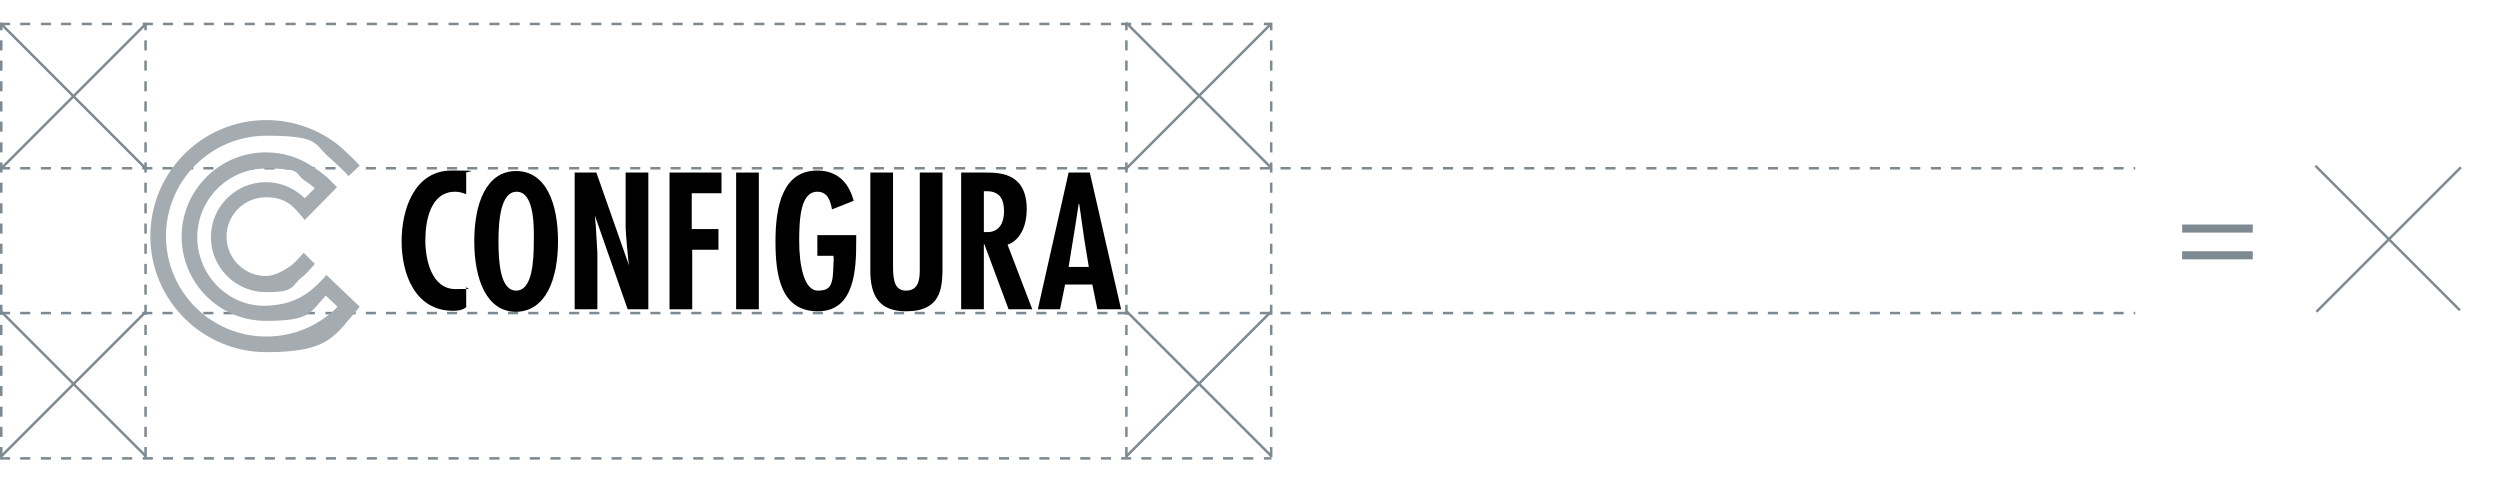 <?xml version="1.0" encoding="UTF-8"?>
<svg id="Layer_1" xmlns="http://www.w3.org/2000/svg" version="1.1" xmlns:xlink="http://www.w3.org/1999/xlink" viewBox="0 0 495.5 95.8">
  <!-- Generator: Adobe Illustrator 29.4.0, SVG Export Plug-In . SVG Version: 2.1.0 Build 152)  -->
  <defs>
    <style>
      .st0 {
        clip-path: url(#clippath-21);
      }

      .st1 {
        clip-path: url(#clippath-6);
      }

      .st2 {
        clip-path: url(#clippath-7);
      }

      .st3 {
        clip-path: url(#clippath-17);
      }

      .st4 {
        clip-path: url(#clippath-15);
      }

      .st5 {
        clip-path: url(#clippath-18);
      }

      .st6 {
        clip-path: url(#clippath-4);
      }

      .st7 {
        clip-path: url(#clippath-22);
      }

      .st8 {
        clip-path: url(#clippath-9);
      }

      .st9 {
        clip-path: url(#clippath-10);
      }

      .st10 {
        clip-path: url(#clippath-11);
      }

      .st11 {
        fill: #d2dad3;
      }

      .st12 {
        fill: none;
      }

      .st13 {
        clip-path: url(#clippath-1);
      }

      .st14 {
        clip-path: url(#clippath-5);
      }

      .st15 {
        clip-path: url(#clippath-20);
      }

      .st16 {
        clip-path: url(#clippath-8);
      }

      .st17 {
        clip-path: url(#clippath-3);
      }

      .st18 {
        clip-path: url(#clippath-12);
      }

      .st19 {
        clip-path: url(#clippath-14);
      }

      .st20 {
        fill: #a4acb1;
      }

      .st21 {
        fill: #7e8a91;
      }

      .st22 {
        clip-path: url(#clippath-19);
      }

      .st23 {
        clip-path: url(#clippath-16);
      }

      .st24 {
        clip-path: url(#clippath-2);
      }

      .st25 {
        clip-path: url(#clippath-13);
      }

      .st26 {
        clip-path: url(#clippath);
      }
    </style>
    <clipPath id="clippath">
      <rect class="st12" x="30" y="148.1" width="287.9" height="45"/>
    </clipPath>
    <clipPath id="clippath-1">
      <rect class="st12" x="25" y="148.1" width="298" height="45"/>
    </clipPath>
    <clipPath id="clippath-2">
      <rect class="st12" x="25" y="148.1" width="298" height="45"/>
    </clipPath>
    <clipPath id="clippath-3">
      <rect class="st12" x="25" y="148.1" width="298" height="45"/>
    </clipPath>
    <clipPath id="clippath-4">
      <rect class="st12" x="25" y="148.1" width="298" height="45"/>
    </clipPath>
    <clipPath id="clippath-5">
      <rect class="st12" x="25" y="148.1" width="298" height="45"/>
    </clipPath>
    <clipPath id="clippath-6">
      <rect class="st12" x="25" y="148.1" width="298" height="45"/>
    </clipPath>
    <clipPath id="clippath-7">
      <rect class="st12" x="25" y="148.1" width="298" height="45"/>
    </clipPath>
    <clipPath id="clippath-8">
      <rect class="st12" x="25" y="148.1" width="298" height="45"/>
    </clipPath>
    <clipPath id="clippath-9">
      <rect class="st12" x="25" y="148.1" width="298" height="45"/>
    </clipPath>
    <clipPath id="clippath-10">
      <rect class="st12" x="25" y="148.1" width="298" height="45"/>
    </clipPath>
    <clipPath id="clippath-11">
      <rect class="st12" x="25" y="148.1" width="298" height="45"/>
    </clipPath>
    <clipPath id="clippath-12">
      <rect class="st12" x="25" y="148.1" width="298" height="45"/>
    </clipPath>
    <clipPath id="clippath-13">
      <rect class="st12" x="23.8" y="18.1" width="211.2" height="55"/>
    </clipPath>
    <clipPath id="clippath-14">
      <rect class="st12" x="23.8" y="18.1" width="211.2" height="55"/>
    </clipPath>
    <clipPath id="clippath-15">
      <rect class="st12" x="23.8" y="18.1" width="211.2" height="55"/>
    </clipPath>
    <clipPath id="clippath-16">
      <rect class="st12" x="23.8" y="18.1" width="211.2" height="55"/>
    </clipPath>
    <clipPath id="clippath-17">
      <rect class="st12" x="23.8" y="18.1" width="211.2" height="55"/>
    </clipPath>
    <clipPath id="clippath-18">
      <rect class="st12" x="23.8" y="18.1" width="211.2" height="55"/>
    </clipPath>
    <clipPath id="clippath-19">
      <rect class="st12" x="23.8" y="18.1" width="211.2" height="55"/>
    </clipPath>
    <clipPath id="clippath-20">
      <rect class="st12" x="23.8" y="18.1" width="211.2" height="55"/>
    </clipPath>
    <clipPath id="clippath-21">
      <rect class="st12" x="23.8" y="18.1" width="211.2" height="55"/>
    </clipPath>
    <clipPath id="clippath-22">
      <rect class="st12" x="23.8" y="18.1" width="211.2" height="55"/>
    </clipPath>
  </defs>
  <path class="st21" d="M421.5,157.4h-.2v-.5h.2v.5ZM419.2,157.4h-2v-.5h2v.5ZM415.2,157.4h-2v-.5h2v.5ZM411.2,157.4h-2v-.5h2v.5ZM407.2,157.4h-2v-.5h2v.5ZM403.2,157.4h-2v-.5h2v.5ZM399.2,157.4h-2v-.5h2v.5ZM395.2,157.4h-2v-.5h2v.5ZM391.2,157.4h-2v-.5h2v.5ZM387.1,157.4h-2v-.5h2v.5ZM383.1,157.4h-2v-.5h2v.5ZM379.1,157.4h-2v-.5h2v.5ZM375.1,157.4h-2v-.5h2v.5ZM371.1,157.4h-2v-.5h2v.5ZM367.1,157.4h-2v-.5h2v.5ZM363.1,157.4h-2v-.5h2v.5ZM359.1,157.4h-2v-.5h2v.5ZM355.1,157.4h-2v-.5h2v.5ZM351,157.4h-2v-.5h2v.5ZM347,157.4h-2v-.5h2v.5ZM343,157.4h-2v-.5h2v.5ZM339,157.4h-2v-.5h2v.5ZM335,157.4h-2v-.5h2v.5ZM331,157.4h-2v-.5h2v.5ZM327,157.4h-2v-.5h2v.5ZM323,157.4h-2v-.5h2v.5ZM318.9,157.4h-2v-.5h2v.5ZM314.9,157.4h-2v-.5h2v.5ZM310.9,157.4h-2v-.5h2v.5ZM306.9,157.4h-2v-.5h2v.5ZM302.9,157.4h-2v-.5h2v.5ZM298.9,157.4h-2v-.5h2v.5ZM294.9,157.4h-2v-.5h2v.5ZM290.9,157.4h-2v-.5h2v.5ZM286.8,157.4h-2v-.5h2v.5ZM282.8,157.4h-2v-.5h2v.5ZM278.8,157.4h-2v-.5h2v.5ZM274.8,157.4h-2v-.5h2v.5ZM270.8,157.4h-2v-.5h2v.5ZM266.8,157.4h-2v-.5h2v.5ZM262.8,157.4h-2v-.5h2v.5ZM258.8,157.4h-2v-.5h2v.5ZM254.8,157.4h-2v-.5h2v.5ZM250.7,157.4h-2v-.5h2v.5ZM246.7,157.4h-2v-.5h2v.5ZM242.7,157.4h-2v-.5h2v.5ZM238.7,157.4h-2v-.5h2v.5ZM234.7,157.4h-2v-.5h2v.5ZM230.7,157.4h-2v-.5h2v.5ZM226.7,157.4h-2v-.5h2v.5ZM222.7,157.4h-2v-.5h2v.5ZM218.6,157.4h-2v-.5h2v.5ZM214.6,157.4h-2v-.5h2v.5ZM210.6,157.4h-2v-.5h2v.5ZM206.6,157.4h-2v-.5h2v.5ZM202.6,157.4h-2v-.5h2v.5ZM198.6,157.4h-2v-.5h2v.5ZM194.6,157.4h-2v-.5h2v.5ZM190.6,157.4h-2v-.5h2v.5ZM186.5,157.4h-2v-.5h2v.5ZM182.5,157.4h-2v-.5h2v.5ZM178.5,157.4h-2v-.5h2v.5ZM174.5,157.4h-2v-.5h2v.5ZM170.5,157.4h-2v-.5h2v.5ZM166.5,157.4h-2v-.5h2v.5ZM162.5,157.4h-2v-.5h2v.5ZM158.5,157.4h-2v-.5h2v.5ZM154.5,157.4h-2v-.5h2v.5ZM150.4,157.4h-2v-.5h2v.5ZM146.4,157.4h-2v-.5h2v.5ZM142.4,157.4h-2v-.5h2v.5ZM138.4,157.4h-2v-.5h2v.5ZM134.4,157.4h-2v-.5h2v.5ZM130.4,157.4h-2v-.5h2v.5ZM126.4,157.4h-2v-.5h2v.5ZM122.4,157.4h-2v-.5h2v.5ZM118.3,157.4h-2v-.5h2v.5ZM114.3,157.4h-2v-.5h2v.5ZM110.3,157.4h-2v-.5h2v.5ZM106.3,157.4h-2v-.5h2v.5ZM102.3,157.4h-2v-.5h2v.5ZM98.3,157.4h-2v-.5h2v.5ZM94.3,157.4h-2v-.5h2v.5ZM90.3,157.4h-2v-.5h2v.5ZM86.2,157.4h-2v-.5h2v.5ZM82.2,157.4h-2v-.5h2v.5ZM78.2,157.4h-2v-.5h2v.5ZM74.2,157.4h-2v-.5h2v.5ZM70.2,157.4h-2v-.5h2v.5ZM66.2,157.4h-2v-.5h2v.5ZM62.2,157.4h-2v-.5h2v.5ZM58.2,157.4h-2v-.5h2v.5ZM54.2,157.4h-2v-.5h2v.5ZM50.1,157.4h-2v-.5h2v.5ZM46.1,157.4h-2v-.5h2v.5ZM42.1,157.4h-2v-.5h2v.5ZM38.1,157.4h-2v-.5h2v.5ZM34.1,157.4h-2v-.5h2v.5ZM30.1,157.4h-2v-.5h2v.5ZM26.1,157.4h-2v-.5h2v.5ZM22.1,157.4h-2v-.5h2v.5ZM18,157.4h-2v-.5h2v.5ZM14,157.4h-2v-.5h2v.5ZM10,157.4h-2v-.5h2v.5ZM6,157.4h-2v-.5h2v.5ZM2,157.4H0v-.5h2v.5Z"/>
  <path class="st21" d="M347.4,128.8h-1.2v-.5h1.2v.5ZM344.2,128.8h-2v-.5h2v.5ZM340.2,128.8h-2v-.5h2v.5ZM336.2,128.8h-2v-.5h2v.5ZM332.1,128.8h-2v-.5h2v.5ZM328.1,128.8h-2v-.5h2v.5ZM324.1,128.8h-2v-.5h2v.5ZM320.1,128.8h-2v-.5h2v.5ZM316,128.8h-2v-.5h2v.5ZM312,128.8h-2v-.5h2v.5ZM308,128.8h-2v-.5h2v.5ZM304,128.8h-2v-.5h2v.5ZM299.9,128.8h-2v-.5h2v.5ZM295.9,128.8h-2v-.5h2v.5ZM291.9,128.8h-2v-.5h2v.5ZM287.8,128.8h-2v-.5h2v.5ZM283.8,128.8h-2v-.5h2v.5ZM279.8,128.8h-2v-.5h2v.5ZM275.8,128.8h-2v-.5h2v.5ZM271.7,128.8h-2v-.5h2v.5ZM267.7,128.8h-2v-.5h2v.5ZM263.7,128.8h-2v-.5h2v.5ZM259.7,128.8h-2v-.5h2v.5ZM255.6,128.8h-2v-.5h2v.5ZM251.6,128.8h-2v-.5h2v.5ZM247.6,128.8h-2v-.5h2v.5ZM243.6,128.8h-2v-.5h2v.5ZM239.5,128.8h-2v-.5h2v.5ZM235.5,128.8h-2v-.5h2v.5ZM231.5,128.8h-2v-.5h2v.5ZM227.5,128.8h-2v-.5h2v.5ZM223.4,128.8h-2v-.5h2v.5ZM219.4,128.8h-2v-.5h2v.5ZM215.4,128.8h-2v-.5h2v.5ZM211.4,128.8h-2v-.5h2v.5ZM207.3,128.8h-2v-.5h2v.5ZM203.3,128.8h-2v-.5h2v.5ZM199.3,128.8h-2v-.5h2v.5ZM195.3,128.8h-2v-.5h2v.5ZM191.2,128.8h-2v-.5h2v.5ZM187.2,128.8h-2v-.5h2v.5ZM183.2,128.8h-2v-.5h2v.5ZM179.1,128.8h-2v-.5h2v.5ZM175.1,128.8h-2v-.5h2v.5ZM171.1,128.8h-2v-.5h2v.5ZM167.1,128.8h-2v-.5h2v.5ZM163,128.8h-2v-.5h2v.5ZM159,128.8h-2v-.5h2v.5ZM155,128.8h-2v-.5h2v.5ZM151,128.8h-2v-.5h2v.5ZM146.9,128.8h-2v-.5h2v.5ZM142.9,128.8h-2v-.5h2v.5ZM138.9,128.8h-2v-.5h2v.5ZM134.9,128.8h-2v-.5h2v.5ZM130.8,128.8h-2v-.5h2v.5ZM126.8,128.8h-2v-.5h2v.5ZM122.8,128.8h-2v-.5h2v.5ZM118.8,128.8h-2v-.5h2v.5ZM114.7,128.8h-2v-.5h2v.5ZM110.7,128.8h-2v-.5h2v.5ZM106.7,128.8h-2v-.5h2v.5ZM102.7,128.8h-2v-.5h2v.5ZM98.6,128.8h-2v-.5h2v.5ZM94.6,128.8h-2v-.5h2v.5ZM90.6,128.8h-2v-.5h2v.5ZM86.5,128.8h-2v-.5h2v.5ZM82.5,128.8h-2v-.5h2v.5ZM78.5,128.8h-2v-.5h2v.5ZM74.5,128.8h-2v-.5h2v.5ZM70.4,128.8h-2v-.5h2v.5ZM66.4,128.8h-2v-.5h2v.5ZM62.4,128.8h-2v-.5h2v.5ZM58.4,128.8h-2v-.5h2v.5ZM54.3,128.8h-2v-.5h2v.5ZM50.3,128.8h-2v-.5h2v.5ZM46.3,128.8h-2v-.5h2v.5ZM42.3,128.8h-2v-.5h2v.5ZM38.2,128.8h-2v-.5h2v.5ZM34.2,128.8h-2v-.5h2v.5ZM30.2,128.8h-2v-.5h2v.5ZM26.2,128.8h-2v-.5h2v.5ZM22.1,128.8h-2v-.5h2v.5ZM18.1,128.8h-2v-.5h2v.5ZM14.1,128.8h-2v-.5h2v.5ZM10.1,128.8h-2v-.5h2v.5ZM6,128.8h-2v-.5h2v.5ZM2,128.8H0v-.5h2v.5Z"/>
  <path class="st21" d="M347.4,214.9h-1.2v-.5h1.2v.5ZM344.2,214.9h-2v-.5h2v.5ZM340.2,214.9h-2v-.5h2v.5ZM336.2,214.9h-2v-.5h2v.5ZM332.1,214.9h-2v-.5h2v.5ZM328.1,214.9h-2v-.5h2v.5ZM324.1,214.9h-2v-.5h2v.5ZM320.1,214.9h-2v-.5h2v.5ZM316,214.9h-2v-.5h2v.5ZM312,214.9h-2v-.5h2v.5ZM308,214.9h-2v-.5h2v.5ZM304,214.9h-2v-.5h2v.5ZM299.9,214.9h-2v-.5h2v.5ZM295.9,214.9h-2v-.5h2v.5ZM291.9,214.9h-2v-.5h2v.5ZM287.8,214.9h-2v-.5h2v.5ZM283.8,214.9h-2v-.5h2v.5ZM279.8,214.9h-2v-.5h2v.5ZM275.8,214.9h-2v-.5h2v.5ZM271.7,214.9h-2v-.5h2v.5ZM267.7,214.9h-2v-.5h2v.5ZM263.7,214.9h-2v-.5h2v.5ZM259.7,214.9h-2v-.5h2v.5ZM255.6,214.9h-2v-.5h2v.5ZM251.6,214.9h-2v-.5h2v.5ZM247.6,214.9h-2v-.5h2v.5ZM243.6,214.9h-2v-.5h2v.5ZM239.5,214.9h-2v-.5h2v.5ZM235.5,214.9h-2v-.5h2v.5ZM231.5,214.9h-2v-.5h2v.5ZM227.5,214.9h-2v-.5h2v.5ZM223.4,214.9h-2v-.5h2v.5ZM219.4,214.9h-2v-.5h2v.5ZM215.4,214.9h-2v-.5h2v.5ZM211.4,214.9h-2v-.5h2v.5ZM207.3,214.9h-2v-.5h2v.5ZM203.3,214.9h-2v-.5h2v.5ZM199.3,214.9h-2v-.5h2v.5ZM195.3,214.9h-2v-.5h2v.5ZM191.2,214.9h-2v-.5h2v.5ZM187.2,214.9h-2v-.5h2v.5ZM183.2,214.9h-2v-.5h2v.5ZM179.1,214.9h-2v-.5h2v.5ZM175.1,214.9h-2v-.5h2v.5ZM171.1,214.9h-2v-.5h2v.5ZM167.1,214.9h-2v-.5h2v.5ZM163,214.9h-2v-.5h2v.5ZM159,214.9h-2v-.5h2v.5ZM155,214.9h-2v-.5h2v.5ZM151,214.9h-2v-.5h2v.5ZM146.9,214.9h-2v-.5h2v.5ZM142.9,214.9h-2v-.5h2v.5ZM138.9,214.9h-2v-.5h2v.5ZM134.9,214.9h-2v-.5h2v.5ZM130.8,214.9h-2v-.5h2v.5ZM126.8,214.9h-2v-.5h2v.5ZM122.8,214.9h-2v-.5h2v.5ZM118.8,214.9h-2v-.5h2v.5ZM114.7,214.9h-2v-.5h2v.5ZM110.7,214.9h-2v-.5h2v.5ZM106.7,214.9h-2v-.5h2v.5ZM102.7,214.9h-2v-.5h2v.5ZM98.6,214.9h-2v-.5h2v.5ZM94.6,214.9h-2v-.5h2v.5ZM90.6,214.9h-2v-.5h2v.5ZM86.5,214.9h-2v-.5h2v.5ZM82.5,214.9h-2v-.5h2v.5ZM78.5,214.9h-2v-.5h2v.5ZM74.5,214.9h-2v-.5h2v.5ZM70.4,214.9h-2v-.5h2v.5ZM66.4,214.9h-2v-.5h2v.5ZM62.4,214.9h-2v-.5h2v.5ZM58.4,214.9h-2v-.5h2v.5ZM54.3,214.9h-2v-.5h2v.5ZM50.3,214.9h-2v-.5h2v.5ZM46.3,214.9h-2v-.5h2v.5ZM42.3,214.9h-2v-.5h2v.5ZM38.2,214.9h-2v-.5h2v.5ZM34.2,214.9h-2v-.5h2v.5ZM30.2,214.9h-2v-.5h2v.5ZM26.2,214.9h-2v-.5h2v.5ZM22.1,214.9h-2v-.5h2v.5ZM18.1,214.9h-2v-.5h2v.5ZM14.1,214.9h-2v-.5h2v.5ZM10.1,214.9h-2v-.5h2v.5ZM6,214.9h-2v-.5h2v.5ZM2,214.9H0v-.5h2v.5Z"/>
  <path class="st21" d="M421.5,186.2h-.2v-.5h.2v.5ZM419.2,186.2h-2v-.5h2v.5ZM415.2,186.2h-2v-.5h2v.5ZM411.2,186.2h-2v-.5h2v.5ZM407.2,186.2h-2v-.5h2v.5ZM403.2,186.2h-2v-.5h2v.5ZM399.2,186.2h-2v-.5h2v.5ZM395.2,186.2h-2v-.5h2v.5ZM391.2,186.2h-2v-.5h2v.5ZM387.1,186.2h-2v-.5h2v.5ZM383.1,186.2h-2v-.5h2v.5ZM379.1,186.2h-2v-.5h2v.5ZM375.1,186.2h-2v-.5h2v.5ZM371.1,186.2h-2v-.5h2v.5ZM367.1,186.2h-2v-.5h2v.5ZM363.1,186.2h-2v-.5h2v.5ZM359.1,186.2h-2v-.5h2v.5ZM355.1,186.2h-2v-.5h2v.5ZM351,186.2h-2v-.5h2v.5ZM347,186.2h-2v-.5h2v.5ZM343,186.2h-2v-.5h2v.5ZM339,186.2h-2v-.5h2v.5ZM335,186.2h-2v-.5h2v.5ZM331,186.2h-2v-.5h2v.5ZM327,186.2h-2v-.5h2v.5ZM323,186.2h-2v-.5h2v.5ZM318.9,186.2h-2v-.5h2v.5ZM314.9,186.2h-2v-.5h2v.5ZM310.9,186.2h-2v-.5h2v.5ZM306.9,186.2h-2v-.5h2v.5ZM302.9,186.2h-2v-.5h2v.5ZM298.9,186.2h-2v-.5h2v.5ZM294.9,186.2h-2v-.5h2v.5ZM290.9,186.2h-2v-.5h2v.5ZM286.8,186.2h-2v-.5h2v.5ZM282.8,186.2h-2v-.5h2v.5ZM278.8,186.2h-2v-.5h2v.5ZM274.8,186.2h-2v-.5h2v.5ZM270.8,186.2h-2v-.5h2v.5ZM266.8,186.2h-2v-.5h2v.5ZM262.8,186.2h-2v-.5h2v.5ZM258.8,186.2h-2v-.5h2v.5ZM254.8,186.2h-2v-.5h2v.5ZM250.7,186.2h-2v-.5h2v.5ZM246.7,186.2h-2v-.5h2v.5ZM242.7,186.2h-2v-.5h2v.5ZM238.7,186.2h-2v-.5h2v.5ZM234.7,186.2h-2v-.5h2v.5ZM230.7,186.2h-2v-.5h2v.5ZM226.7,186.2h-2v-.5h2v.5ZM222.7,186.2h-2v-.5h2v.5ZM218.6,186.2h-2v-.5h2v.5ZM214.6,186.2h-2v-.5h2v.5ZM210.6,186.2h-2v-.5h2v.5ZM206.6,186.2h-2v-.5h2v.5ZM202.6,186.2h-2v-.5h2v.5ZM198.6,186.2h-2v-.5h2v.5ZM194.6,186.2h-2v-.5h2v.5ZM190.6,186.2h-2v-.5h2v.5ZM186.5,186.2h-2v-.5h2v.5ZM182.5,186.2h-2v-.5h2v.5ZM178.5,186.2h-2v-.5h2v.5ZM174.5,186.2h-2v-.5h2v.5ZM170.5,186.2h-2v-.5h2v.5ZM166.5,186.2h-2v-.5h2v.5ZM162.5,186.2h-2v-.5h2v.5ZM158.5,186.2h-2v-.5h2v.5ZM154.5,186.2h-2v-.5h2v.5ZM150.4,186.2h-2v-.5h2v.5ZM146.4,186.2h-2v-.5h2v.5ZM142.4,186.2h-2v-.5h2v.5ZM138.4,186.2h-2v-.5h2v.5ZM134.4,186.2h-2v-.5h2v.5ZM130.4,186.2h-2v-.5h2v.5ZM126.4,186.2h-2v-.5h2v.5ZM122.4,186.2h-2v-.5h2v.5ZM118.3,186.2h-2v-.5h2v.5ZM114.3,186.2h-2v-.5h2v.5ZM110.3,186.2h-2v-.5h2v.5ZM106.3,186.2h-2v-.5h2v.5ZM102.3,186.2h-2v-.5h2v.5ZM98.3,186.2h-2v-.5h2v.5ZM94.3,186.2h-2v-.5h2v.5ZM90.3,186.2h-2v-.5h2v.5ZM86.2,186.2h-2v-.5h2v.5ZM82.2,186.2h-2v-.5h2v.5ZM78.2,186.2h-2v-.5h2v.5ZM74.2,186.2h-2v-.5h2v.5ZM70.2,186.2h-2v-.5h2v.5ZM66.2,186.2h-2v-.5h2v.5ZM62.2,186.2h-2v-.5h2v.5ZM58.2,186.2h-2v-.5h2v.5ZM54.2,186.2h-2v-.5h2v.5ZM50.1,186.2h-2v-.5h2v.5ZM46.1,186.2h-2v-.5h2v.5ZM42.1,186.2h-2v-.5h2v.5ZM38.1,186.2h-2v-.5h2v.5ZM34.1,186.2h-2v-.5h2v.5ZM30.1,186.2h-2v-.5h2v.5ZM26.1,186.2h-2v-.5h2v.5ZM22.1,186.2h-2v-.5h2v.5ZM18,186.2h-2v-.5h2v.5ZM14,186.2h-2v-.5h2v.5ZM10,186.2h-2v-.5h2v.5ZM6,186.2h-2v-.5h2v.5ZM2,186.2H0v-.5h2v.5Z"/>
  <path class="st21" d="M347.8,214.5h-.5v-2h.5v2ZM347.8,210.4h-.5v-2h.5v2ZM347.8,206.4h-.5v-2h.5v2ZM347.8,202.4h-.5v-2h.5v2ZM347.8,198.3h-.5v-2h.5v2ZM347.8,194.3h-.5v-2h.5v2ZM347.8,190.3h-.5v-2h.5v2ZM347.8,186.2h-.5v-2h.5v2ZM347.8,182.2h-.5v-2h.5v2ZM347.8,178.2h-.5v-2h.5v2ZM347.8,174.1h-.5v-2h.5v2ZM347.8,170.1h-.5v-2h.5v2ZM347.8,166.1h-.5v-2h.5v2ZM347.8,162h-.5v-2h.5v2ZM347.8,158h-.5v-2h.5v2ZM347.8,154h-.5v-2h.5v2ZM347.8,149.9h-.5v-2h.5v2ZM347.8,145.9h-.5v-2h.5v2ZM347.8,141.9h-.5v-2h.5v2ZM347.8,137.9h-.5v-2h.5v2ZM347.8,133.8h-.5v-2h.5v2ZM347.8,129.8h-.5v-1.4h.5v1.4Z"/>
  <path class="st11" d="M319.2,214.5h-.5v-2h.5v2ZM319.2,210.4h-.5v-2h.5v2ZM319.2,206.4h-.5v-2h.5v2ZM319.2,202.4h-.5v-2h.5v2ZM319.2,198.3h-.5v-2h.5v2ZM319.2,194.3h-.5v-2h.5v2ZM319.2,190.3h-.5v-2h.5v2ZM319.2,186.2h-.5v-2h.5v2ZM319.2,182.2h-.5v-2h.5v2ZM319.2,178.2h-.5v-2h.5v2ZM319.2,174.1h-.5v-2h.5v2ZM319.2,170.1h-.5v-2h.5v2ZM319.2,166.1h-.5v-2h.5v2ZM319.2,162h-.5v-2h.5v2ZM319.2,158h-.5v-2h.5v2ZM319.2,154h-.5v-2h.5v2ZM319.2,149.9h-.5v-2h.5v2ZM319.2,145.9h-.5v-2h.5v2ZM319.2,141.9h-.5v-2h.5v2ZM319.2,137.9h-.5v-2h.5v2ZM319.2,133.8h-.5v-2h.5v2ZM319.2,129.8h-.5v-1.4h.5v1.4Z"/>
  <g class="st26">
    <path class="st20" d="M64.2,178.1c-3.6,4.2-6.8,5.8-11.7,5.9-7.4.2-13.4-6-13.4-13.4s6-13.4,13.4-13.4,5.3.8,7.5,2.3c.6.4,1.3.9,2,1.4l-2,2c-2-2-4.7-3.1-7.5-3.1-5.9,0-10.7,4.8-10.7,10.7s4.8,10.7,10.7,10.7,4.7-1.1,7.1-2.9c.8-.6,2-2,2.5-2.5l-2.2-2.1c-.2.3-1.6,1.8-2.2,2.3-1.8,1.4-3.7,2.2-5.2,2.2-4.2,0-7.7-3.4-7.7-7.7s3.4-7.7,7.7-7.7,5.6,2.1,7.5,4.5l6.3-6.4-1.1-1.1c-1-1.1-2.4-2-3.5-2.8-2.7-1.9-5.9-2.9-9.3-2.9-9,0-16.4,7.3-16.4,16.4s7.3,16.4,16.4,16.4,8.6-1.8,11.6-4.9l2.2,2.2c-3.7,3.7-8.6,5.8-13.9,5.8-10.8,0-19.5-8.7-19.5-19.5s8.8-19.5,19.5-19.5,9,1.6,12.5,4.6c.8.7,2.7,2.5,3.4,3.3l2.2-2.1c-.8-.9-2.7-2.8-3.7-3.6-4-3.4-9.2-5.3-14.5-5.3-12.4,0-22.5,10.1-22.5,22.5s10.1,22.5,22.5,22.5,13.2-3.2,18.1-8.8l-6.1-6"/>
  </g>
  <g>
    <g class="st13">
      <path d="M88.8,185.1c-7.4,0-10-7.2-10-13.5s2.5-13.8,9.7-13.8,1.9.2,2.9.6v4.1c-.7-.3-1.4-.5-2.1-.5-4.8,0-5.8,5.7-5.8,9.4s1.2,9.5,5.9,9.5,1.4-.2,2.1-.5v4.1c-.9.4-1.8.6-2.7.6"/>
    </g>
    <g class="st24">
      <path d="M109.2,171.5c0-7.4-2.4-13.7-8.1-13.7s-8.1,6.3-8.1,13.7,2.4,13.7,8.1,13.7,8.1-6.3,8.1-13.7M104.6,171.5c0,3.9-.3,9.6-3.5,9.6s-3.5-5.7-3.5-9.6.4-9.6,3.5-9.6,3.5,5.6,3.5,9.6h0Z"/>
    </g>
    <g class="st17">
      <path d="M122.7,184.8l-6.3-18.3h0c0,.1.2,2.3.2,2.3l.3,5v11h-4.4v-26.6h4.2l6.4,18.1h0c-.2-.7-.7-6.7-.7-7.4v-10.7h4.4v26.6h-4.1"/>
    </g>
    <g class="st6">
      <polygon points="135.3 162.2 135.3 169.2 140.4 169.2 140.4 173.2 135.3 173.2 135.3 184.8 130.9 184.8 130.9 158.2 141 158.2 141 162.2 135.3 162.2"/>
    </g>
    <g class="st14">
      <rect x="143.9" y="158.2" width="4.4" height="26.6"/>
    </g>
    <g class="st1">
      <path d="M166.7,163.7l-4.2,1.7c-.3-1.6-.8-3.4-2.9-3.5-3.2-.1-3.5,5.1-3.5,9.6s.9,9.6,3.6,9.6,3-1.3,3-5.5c.1-.2,0-1.1,0-1.2h-3.1v-4h7.6v1.2c0,5.4-.3,13.6-7.4,13.6s-8.3-6.9-8.3-13.6,1.3-13.8,8.1-13.8,6.1,2.2,7.1,5.9"/>
    </g>
    <g class="st2">
      <path d="M176.9,185.2c-5.3,0-7-3-7-7.9v-19h4.4v18.2c0,2.7.4,4.6,2.5,4.6s2.6-1.8,2.6-3.8v-19.1h4.4v19.1c.1,3.2,0,7.9-6.9,7.9"/>
    </g>
    <g class="st16">
      <path d="M201.4,184.8l-4.8-12.5c2.8-1,3.7-4.2,3.7-6.9,0-6.9-5-7.2-8-7.2h-4.8v26.6h4.4v-12.7h.1l4.7,12.7h4.7M192.7,161.9c2.7,0,3.3,1.7,3.3,4s-.8,3.9-3,4h-.9v-7.9h.6q0-.1,0-.1Z"/>
    </g>
    <g class="st8">
      <path d="M218.7,184.8l-6.1-26.6h-4.2l-6,26.6h4.3l1-4.8h5.3l1,4.8h4.7ZM212.5,176.5h-3.9l1.2-7.9.7-4.4h.1l1,6.8.9,5.5Z"/>
    </g>
    <g class="st9">
      <path d="M233.6,177l3.4,1.3c-1,2.5-1.9,4.4-2.7,5.8l-3.2-1.6c1.2-1.9,2-3.8,2.5-5.5M257.8,170.8c-1.5.6-3.1,1.3-4.9,2.1,1.8.4,3.8.6,6,.7-.6,1.3-1.2,2.5-1.7,3.5-6.2-.8-10.7-2.6-13.7-5.5-.2,1.2-.3,2.3-.3,3.2-4.4,1-7.1,1.7-8.2,2.1l-1.4-2.4c.5-.6.8-1.5.8-2.8v-13.6h21.2v10.6l2.2,2.1ZM250.1,177.8c1.3.7,2.5,1.3,3.6,1.7-.3,1.1-.7,2.1-1.1,3-.6,1.5-2.1,2.3-4.4,2.3h-6c-2.8,0-4.2-1.2-4.2-3.6v-4.6h3.8v3.5c0,.9.5,1.4,1.5,1.4h4.3c1.1,0,1.8-.4,2-1.2.2-.7.4-1.5.5-2.5M251.8,160.9h-13.5v1.6h13.5v-1.6ZM251.8,165.1h-13.5v1.6h13.5v-1.6ZM241.7,169.4h-3.4v3.3c1.1-.2,2.8-.6,5.1-1.2-.6-.6-1.2-1.3-1.7-2.1M245.5,174.5c1.5,1.7,2.6,3,3.3,4l-2.9,2c-.8-1.2-1.8-2.7-3.1-4.3l2.7-1.7ZM249.1,171.6c1.5-.7,3-1.5,4.4-2.2h-7.8c1,.9,2.1,1.6,3.4,2.2M256.7,177.1c.9,1.3,2,3,3.2,5.1l-3.3,1.8c-.9-1.8-1.9-3.6-3-5.4l3.1-1.5Z"/>
    </g>
    <g class="st10">
      <path d="M260.6,159.3h7.2v-2.3h3.8v2.3h5.9v-2.3h3.8v2.3h7.2v3.6h-7.2v1.5h-3.8v-1.5h-5.9v1.6h-3.8v-1.6h-7.2v-3.6ZM261.6,166.6h7.2v-1.3h3.9v20h-3.9v-4.1h-7.9v-3.3h7.9v-2.4h-7.1v-3.3h7.1v-2.3h-7.2v-3.3ZM276.3,165.2h3.9v1.4h7.6v3.3h-7.6v2.3h7.5v3.3h-7.5v2.3h8.4v3.3h-8.4v4.1h-3.9v-20Z"/>
    </g>
    <g class="st18">
      <path d="M290.4,158.5h26.9v3.7h-7.8v12.4c1.4-2.8,2.8-6.1,4.3-9.9l3.6,1.5c-1.7,4.1-3.4,7.9-5,11.2l-2.9-1.3v4.1h8.4v3.7h-28.2v-3.7h8.4v-4.1l-3.2,1.4c-1.5-4.2-3-8-4.4-11.3l3.4-1.5c1.5,3.2,2.9,6.5,4.2,9.9v-12.4h-7.8v-3.7h.1ZM302.2,180.2h3.3v-17.9h-3.3v17.9Z"/>
    </g>
  </g>
  <path class="st21" d="M430.7,169.9v-1.6h14v1.6h-14ZM430.7,175.2v-1.6h14v1.6h-14Z"/>
  <path class="st21" d="M29.1,214.5h-.5v-2h.5v2ZM29.1,210.4h-.5v-2h.5v2ZM29.1,206.4h-.5v-2h.5v2ZM29.1,202.4h-.5v-2h.5v2ZM29.1,198.3h-.5v-2h.5v2ZM29.1,194.3h-.5v-2h.5v2ZM29.1,190.3h-.5v-2h.5v2ZM29.1,186.2h-.5v-2h.5v2ZM29.1,182.2h-.5v-2h.5v2ZM29.1,178.2h-.5v-2h.5v2ZM29.1,174.1h-.5v-2h.5v2ZM29.1,170.1h-.5v-2h.5v2ZM29.1,166.1h-.5v-2h.5v2ZM29.1,162h-.5v-2h.5v2ZM29.1,158h-.5v-2h.5v2ZM29.1,154h-.5v-2h.5v2ZM29.1,150h-.5v-2h.5v2ZM29.1,145.9h-.5v-2h.5v2ZM29.1,141.9h-.5v-2h.5v2ZM29.1,137.9h-.5v-2h.5v2ZM29.1,133.8h-.5v-2h.5v2ZM29.1,129.8h-.5v-1.4h.5v1.4Z"/>
  <path class="st21" d="M.5,214.5h-.5v-2h.5v2ZM.5,210.4h-.5v-2h.5v2ZM.5,206.4h-.5v-2h.5v2ZM.5,202.4h-.5v-2h.5v2ZM.5,198.3h-.5v-2h.5v2ZM.5,194.3h-.5v-2h.5v2ZM.5,190.3h-.5v-2h.5v2ZM.5,186.2h-.5v-2h.5v2ZM.5,182.2h-.5v-2h.5v2ZM.5,178.2h-.5v-2h.5v2ZM.5,174.1h-.5v-2h.5v2ZM.5,170.1h-.5v-2h.5v2ZM.5,166.1h-.5v-2h.5v2ZM.5,162h-.5v-2h.5v2ZM.5,158h-.5v-2h.5v2ZM.5,154h-.5v-2h.5v2ZM.5,150h-.5v-2h.5v2ZM.5,145.9h-.5v-2h.5v2ZM.5,141.9h-.5v-2h.5v2ZM.5,137.9h-.5v-2h.5v2ZM.5,133.8h-.5v-2h.5v2ZM.5,129.8h-.5v-1.4h.5v1.4Z"/>
  <rect class="st21" x="-5.7" y="142.6" width="40.5" height=".5" transform="translate(-96.7 52.1) rotate(-45)"/>
  <rect class="st21" x="14.3" y="122.6" width=".5" height="40.5" transform="translate(-96.7 52.1) rotate(-45)"/>
  <rect class="st21" x="-5.7" y="199.8" width="40.5" height=".5" transform="translate(-137.2 68.9) rotate(-45)"/>
  <rect class="st21" x="14.3" y="179.8" width=".5" height="40.5" transform="translate(-137.1 68.8) rotate(-45)"/>
  <rect class="st21" x="313" y="142.6" width="40.5" height=".5" transform="translate(-3.4 277.5) rotate(-45)"/>
  <rect class="st21" x="333" y="122.6" width=".5" height="40.5" transform="translate(-3.5 277.3) rotate(-45)"/>
  <rect class="st21" x="451.5" y="171.1" width="40.5" height=".5" transform="translate(17 383.8) rotate(-45)"/>
  <rect class="st21" x="471.6" y="151" width=".5" height="40.5" transform="translate(17 383.6) rotate(-45)"/>
  <rect class="st21" x="313" y="199.8" width="40.5" height=".5" transform="translate(-43.9 294.3) rotate(-45)"/>
  <rect class="st21" x="333" y="179.8" width=".5" height="40.5" transform="translate(-43.9 294) rotate(-45)"/>
  <path class="st21" d="M423.2,33.6h-.3v-.5h.3v.5ZM420.9,33.6h-2v-.5h2v.5ZM416.9,33.6h-2v-.5h2v.5ZM412.9,33.6h-2v-.5h2v.5ZM408.8,33.6h-2v-.5h2v.5ZM404.8,33.6h-2v-.5h2v.5ZM400.8,33.6h-2v-.5h2v.5ZM396.7,33.6h-2v-.5h2v.5ZM392.7,33.6h-2v-.5h2v.5ZM388.7,33.6h-2v-.5h2v.5ZM384.7,33.6h-2v-.5h2v.5ZM380.6,33.6h-2v-.5h2v.5ZM376.6,33.6h-2v-.5h2v.5ZM372.6,33.6h-2v-.5h2v.5ZM368.6,33.6h-2v-.5h2v.5ZM364.5,33.6h-2v-.5h2v.5ZM360.5,33.6h-2v-.5h2v.5ZM356.5,33.6h-2v-.5h2v.5ZM352.4,33.6h-2v-.5h2v.5ZM348.4,33.6h-2v-.5h2v.5ZM344.4,33.6h-2v-.5h2v.5ZM340.4,33.6h-2v-.5h2v.5ZM336.3,33.6h-2v-.5h2v.5ZM332.3,33.6h-2v-.5h2v.5ZM328.3,33.6h-2v-.5h2v.5ZM324.2,33.6h-2v-.5h2v.5ZM320.2,33.6h-2v-.5h2v.5ZM316.2,33.6h-2v-.5h2v.5ZM312.2,33.6h-2v-.5h2v.5ZM308.1,33.6h-2v-.5h2v.5ZM304.1,33.6h-2v-.5h2v.5ZM300.1,33.6h-2v-.5h2v.5ZM296,33.6h-2v-.5h2v.5ZM292,33.6h-2v-.5h2v.5ZM288,33.6h-2v-.5h2v.5ZM284,33.6h-2v-.5h2v.5ZM279.9,33.6h-2v-.5h2v.5ZM275.9,33.6h-2v-.5h2v.5ZM271.9,33.6h-2v-.5h2v.5ZM267.9,33.6h-2v-.5h2v.5ZM263.8,33.6h-2v-.5h2v.5ZM259.8,33.6h-2v-.5h2v.5ZM255.8,33.6h-2v-.5h2v.5ZM251.7,33.6h-2v-.5h2v.5ZM247.7,33.6h-2v-.5h2v.5ZM243.7,33.6h-2v-.5h2v.5ZM239.7,33.6h-2v-.5h2v.5ZM235.6,33.6h-2v-.5h2v.5ZM231.6,33.6h-2v-.5h2v.5ZM227.6,33.6h-2v-.5h2v.5ZM223.5,33.6h-2v-.5h2v.5ZM219.5,33.6h-2v-.5h2v.5ZM215.5,33.6h-2v-.5h2v.5ZM211.5,33.6h-2v-.5h2v.5ZM207.4,33.6h-2v-.5h2v.5ZM203.4,33.6h-2v-.5h2v.5ZM199.4,33.6h-2v-.5h2v.5ZM195.3,33.6h-2v-.5h2v.5ZM191.3,33.6h-2v-.5h2v.5ZM187.3,33.6h-2v-.5h2v.5ZM183.3,33.6h-2v-.5h2v.5ZM179.2,33.6h-2v-.5h2v.5ZM175.2,33.6h-2v-.5h2v.5ZM171.2,33.6h-2v-.5h2v.5ZM167.2,33.6h-2v-.5h2v.5ZM163.1,33.6h-2v-.5h2v.5ZM159.1,33.6h-2v-.5h2v.5ZM155.1,33.6h-2v-.5h2v.5ZM151,33.6h-2v-.5h2v.5ZM147,33.6h-2v-.5h2v.5ZM143,33.6h-2v-.5h2v.5ZM139,33.6h-2v-.5h2v.5ZM134.9,33.6h-2v-.5h2v.5ZM130.9,33.6h-2v-.5h2v.5ZM126.9,33.6h-2v-.5h2v.5ZM122.8,33.6h-2v-.5h2v.5ZM118.8,33.6h-2v-.5h2v.5ZM114.8,33.6h-2v-.5h2v.5ZM110.8,33.6h-2v-.5h2v.5ZM106.7,33.6h-2v-.5h2v.5ZM102.7,33.6h-2v-.5h2v.5ZM98.7,33.6h-2v-.5h2v.5ZM94.6,33.6h-2v-.5h2v.5ZM90.6,33.6h-2v-.5h2v.5ZM86.6,33.6h-2v-.5h2v.5ZM82.6,33.6h-2v-.5h2v.5ZM78.5,33.6h-2v-.5h2v.5ZM74.5,33.6h-2v-.5h2v.5ZM70.5,33.6h-2v-.5h2v.5ZM66.5,33.6h-2v-.5h2v.5ZM62.4,33.6h-2v-.5h2v.5ZM58.4,33.6h-2v-.5h2v.5ZM54.4,33.6h-2v-.5h2v.5ZM50.3,33.6h-2v-.5h2v.5ZM46.3,33.6h-2v-.5h2v.5ZM42.3,33.6h-2v-.5h2v.5ZM38.3,33.6h-2v-.5h2v.5ZM34.2,33.6h-2v-.5h2v.5ZM30.2,33.6h-2v-.5h2v.5ZM26.2,33.6h-2v-.5h2v.5ZM22.1,33.6h-2v-.5h2v.5ZM18.1,33.6h-2v-.5h2v.5ZM14.1,33.6h-2v-.5h2v.5ZM10.1,33.6h-2v-.5h2v.5ZM6,33.6h-2v-.5h2v.5ZM2,33.6H0v-.5h2v.5Z"/>
  <path class="st21" d="M252,5h-1.5v-.5h1.5v.5ZM248.4,5h-2v-.5h2v.5ZM244.4,5h-2v-.5h2v.5ZM240.4,5h-2v-.5h2v.5ZM236.3,5h-2v-.5h2v.5ZM232.3,5h-2v-.5h2v.5ZM228.2,5h-2v-.5h2v.5ZM224.2,5h-2v-.5h2v.5ZM220.2,5h-2v-.5h2v.5ZM216.1,5h-2v-.5h2v.5ZM212.1,5h-2v-.5h2v.5ZM208,5h-2v-.5h2v.5ZM204,5h-2v-.5h2v.5ZM200,5h-2v-.5h2v.5ZM195.9,5h-2v-.5h2v.5ZM191.9,5h-2v-.5h2v.5ZM187.8,5h-2v-.5h2v.5ZM183.8,5h-2v-.5h2v.5ZM179.8,5h-2v-.5h2v.5ZM175.7,5h-2v-.5h2v.5ZM171.7,5h-2v-.5h2v.5ZM167.6,5h-2v-.5h2v.5ZM163.6,5h-2v-.5h2v.5ZM159.6,5h-2v-.5h2v.5ZM155.5,5h-2v-.5h2v.5ZM151.5,5h-2v-.5h2v.5ZM147.4,5h-2v-.5h2v.5ZM143.4,5h-2v-.5h2v.5ZM139.4,5h-2v-.5h2v.5ZM135.3,5h-2v-.5h2v.5ZM131.3,5h-2v-.5h2v.5ZM127.2,5h-2v-.5h2v.5ZM123.2,5h-2v-.5h2v.5ZM119.2,5h-2v-.5h2v.5ZM115.1,5h-2v-.5h2v.5ZM111.1,5h-2v-.5h2v.5ZM107,5h-2v-.5h2v.5ZM103,5h-2v-.5h2v.5ZM99,5h-2v-.5h2v.5ZM94.9,5h-2v-.5h2v.5ZM90.9,5h-2v-.5h2v.5ZM86.8,5h-2v-.5h2v.5ZM82.8,5h-2v-.5h2v.5ZM78.8,5h-2v-.5h2v.5ZM74.7,5h-2v-.5h2v.5ZM70.7,5h-2v-.5h2v.5ZM66.6,5h-2v-.5h2v.5ZM62.6,5h-2v-.5h2v.5ZM58.6,5h-2v-.5h2v.5ZM54.5,5h-2v-.5h2v.5ZM50.5,5h-2v-.5h2v.5ZM46.4,5h-2v-.5h2v.5ZM42.4,5h-2v-.5h2v.5ZM38.4,5h-2v-.5h2v.5ZM34.3,5h-2v-.5h2v.5ZM30.3,5h-2v-.5h2v.5ZM26.2,5h-2v-.5h2v.5ZM22.2,5h-2v-.5h2v.5ZM18.2,5h-2v-.5h2v.5ZM14.1,5h-2v-.5h2v.5ZM10.1,5h-2v-.5h2v.5ZM6,5h-2v-.5h2v.5ZM2,5H0v-.5h2v.5Z"/>
  <path class="st21" d="M252,91.1h-1.5v-.5h1.5v.5ZM248.4,91.1h-2v-.5h2v.5ZM244.4,91.1h-2v-.5h2v.5ZM240.4,91.1h-2v-.5h2v.5ZM236.3,91.1h-2v-.5h2v.5ZM232.3,91.1h-2v-.5h2v.5ZM228.2,91.1h-2v-.5h2v.5ZM224.2,91.1h-2v-.5h2v.5ZM220.2,91.1h-2v-.5h2v.5ZM216.1,91.1h-2v-.5h2v.5ZM212.1,91.1h-2v-.5h2v.5ZM208,91.1h-2v-.5h2v.5ZM204,91.1h-2v-.5h2v.5ZM200,91.1h-2v-.5h2v.5ZM195.9,91.1h-2v-.5h2v.5ZM191.9,91.1h-2v-.5h2v.5ZM187.8,91.1h-2v-.5h2v.5ZM183.8,91.1h-2v-.5h2v.5ZM179.8,91.1h-2v-.5h2v.5ZM175.7,91.1h-2v-.5h2v.5ZM171.7,91.1h-2v-.5h2v.5ZM167.6,91.1h-2v-.5h2v.5ZM163.6,91.1h-2v-.5h2v.5ZM159.6,91.1h-2v-.5h2v.5ZM155.5,91.1h-2v-.5h2v.5ZM151.5,91.1h-2v-.5h2v.5ZM147.4,91.1h-2v-.5h2v.5ZM143.4,91.1h-2v-.5h2v.5ZM139.4,91.1h-2v-.5h2v.5ZM135.3,91.1h-2v-.5h2v.5ZM131.3,91.1h-2v-.5h2v.5ZM127.2,91.1h-2v-.5h2v.5ZM123.2,91.1h-2v-.5h2v.5ZM119.2,91.1h-2v-.5h2v.5ZM115.1,91.1h-2v-.5h2v.5ZM111.1,91.1h-2v-.5h2v.5ZM107,91.1h-2v-.5h2v.5ZM103,91.1h-2v-.5h2v.5ZM99,91.1h-2v-.5h2v.5ZM94.9,91.1h-2v-.5h2v.5ZM90.9,91.1h-2v-.5h2v.5ZM86.8,91.1h-2v-.5h2v.5ZM82.8,91.1h-2v-.5h2v.5ZM78.8,91.1h-2v-.5h2v.5ZM74.7,91.1h-2v-.5h2v.5ZM70.7,91.1h-2v-.5h2v.5ZM66.6,91.1h-2v-.5h2v.5ZM62.6,91.1h-2v-.5h2v.5ZM58.6,91.1h-2v-.5h2v.5ZM54.5,91.1h-2v-.5h2v.5ZM50.5,91.1h-2v-.5h2v.5ZM46.4,91.1h-2v-.5h2v.5ZM42.4,91.1h-2v-.5h2v.5ZM38.4,91.1h-2v-.5h2v.5ZM34.3,91.1h-2v-.5h2v.5ZM30.3,91.1h-2v-.5h2v.5ZM26.2,91.1h-2v-.5h2v.5ZM22.2,91.1h-2v-.5h2v.5ZM18.2,91.1h-2v-.5h2v.5ZM14.1,91.1h-2v-.5h2v.5ZM10.1,91.1h-2v-.5h2v.5ZM6,91.1h-2v-.5h2v.5ZM2,91.1H0v-.5h2v.5Z"/>
  <path class="st21" d="M423.2,62.3h-.3v-.5h.3v.5ZM420.9,62.3h-2v-.5h2v.5ZM416.9,62.3h-2v-.5h2v.5ZM412.9,62.3h-2v-.5h2v.5ZM408.8,62.3h-2v-.5h2v.5ZM404.8,62.3h-2v-.5h2v.5ZM400.8,62.3h-2v-.5h2v.5ZM396.7,62.3h-2v-.5h2v.5ZM392.7,62.3h-2v-.5h2v.5ZM388.7,62.3h-2v-.5h2v.5ZM384.7,62.3h-2v-.5h2v.5ZM380.6,62.3h-2v-.5h2v.5ZM376.6,62.3h-2v-.5h2v.5ZM372.6,62.3h-2v-.5h2v.5ZM368.6,62.3h-2v-.5h2v.5ZM364.5,62.3h-2v-.5h2v.5ZM360.5,62.3h-2v-.5h2v.5ZM356.5,62.3h-2v-.5h2v.5ZM352.4,62.3h-2v-.5h2v.5ZM348.4,62.3h-2v-.5h2v.5ZM344.4,62.3h-2v-.5h2v.5ZM340.4,62.3h-2v-.5h2v.5ZM336.3,62.3h-2v-.5h2v.5ZM332.3,62.3h-2v-.5h2v.5ZM328.3,62.3h-2v-.5h2v.5ZM324.2,62.3h-2v-.5h2v.5ZM320.2,62.3h-2v-.5h2v.5ZM316.2,62.3h-2v-.5h2v.5ZM312.2,62.3h-2v-.5h2v.5ZM308.1,62.3h-2v-.5h2v.5ZM304.1,62.3h-2v-.5h2v.5ZM300.1,62.3h-2v-.5h2v.5ZM296,62.3h-2v-.5h2v.5ZM292,62.3h-2v-.5h2v.5ZM288,62.3h-2v-.5h2v.5ZM284,62.3h-2v-.5h2v.5ZM279.9,62.3h-2v-.5h2v.5ZM275.9,62.3h-2v-.5h2v.5ZM271.9,62.3h-2v-.5h2v.5ZM267.9,62.3h-2v-.5h2v.5ZM263.8,62.3h-2v-.5h2v.5ZM259.8,62.3h-2v-.5h2v.5ZM255.8,62.3h-2v-.5h2v.5ZM251.7,62.3h-2v-.5h2v.5ZM247.7,62.3h-2v-.5h2v.5ZM243.7,62.3h-2v-.5h2v.5ZM239.7,62.3h-2v-.5h2v.5ZM235.6,62.3h-2v-.5h2v.5ZM231.6,62.3h-2v-.5h2v.5ZM227.6,62.3h-2v-.5h2v.5ZM223.5,62.3h-2v-.5h2v.5ZM219.5,62.3h-2v-.5h2v.5ZM215.5,62.3h-2v-.5h2v.5ZM211.5,62.3h-2v-.5h2v.5ZM207.4,62.3h-2v-.5h2v.5ZM203.4,62.3h-2v-.5h2v.5ZM199.4,62.3h-2v-.5h2v.5ZM195.3,62.3h-2v-.5h2v.5ZM191.3,62.3h-2v-.5h2v.5ZM187.3,62.3h-2v-.5h2v.5ZM183.3,62.3h-2v-.5h2v.5ZM179.2,62.3h-2v-.5h2v.5ZM175.2,62.3h-2v-.5h2v.5ZM171.2,62.3h-2v-.5h2v.5ZM167.2,62.3h-2v-.5h2v.5ZM163.1,62.3h-2v-.5h2v.5ZM159.1,62.3h-2v-.5h2v.5ZM155.1,62.3h-2v-.5h2v.5ZM151,62.3h-2v-.5h2v.5ZM147,62.3h-2v-.5h2v.5ZM143,62.3h-2v-.5h2v.5ZM139,62.3h-2v-.5h2v.5ZM134.9,62.3h-2v-.5h2v.5ZM130.9,62.3h-2v-.5h2v.5ZM126.9,62.3h-2v-.5h2v.5ZM122.8,62.3h-2v-.5h2v.5ZM118.8,62.3h-2v-.5h2v.5ZM114.8,62.3h-2v-.5h2v.5ZM110.8,62.3h-2v-.5h2v.5ZM106.7,62.3h-2v-.5h2v.5ZM102.7,62.3h-2v-.5h2v.5ZM98.7,62.3h-2v-.5h2v.5ZM94.6,62.3h-2v-.5h2v.5ZM90.6,62.3h-2v-.5h2v.5ZM86.6,62.3h-2v-.5h2v.5ZM82.6,62.3h-2v-.5h2v.5ZM78.5,62.3h-2v-.5h2v.5ZM74.5,62.3h-2v-.5h2v.5ZM70.5,62.3h-2v-.5h2v.5ZM66.5,62.3h-2v-.5h2v.5ZM62.4,62.3h-2v-.5h2v.5ZM58.4,62.3h-2v-.5h2v.5ZM54.4,62.3h-2v-.5h2v.5ZM50.3,62.3h-2v-.5h2v.5ZM46.3,62.3h-2v-.5h2v.5ZM42.3,62.3h-2v-.5h2v.5ZM38.3,62.3h-2v-.5h2v.5ZM34.2,62.3h-2v-.5h2v.5ZM30.2,62.3h-2v-.5h2v.5ZM26.2,62.3h-2v-.5h2v.5ZM22.1,62.3h-2v-.5h2v.5ZM18.1,62.3h-2v-.5h2v.5ZM14.1,62.3h-2v-.5h2v.5ZM10.1,62.3h-2v-.5h2v.5ZM6,62.3h-2v-.5h2v.5ZM2,62.3H0v-.5h2v.5Z"/>
  <path class="st21" d="M29.1,90.6h-.5v-2h.5v2ZM29.1,86.6h-.5v-2h.5v2ZM29.1,82.6h-.5v-2h.5v2ZM29.1,78.5h-.5v-2h.5v2ZM29.1,74.5h-.5v-2h.5v2ZM29.1,70.5h-.5v-2h.5v2ZM29.1,66.4h-.5v-2h.5v2ZM29.1,62.4h-.5v-2h.5v2ZM29.1,58.4h-.5v-2h.5v2ZM29.1,54.3h-.5v-2h.5v2ZM29.1,50.3h-.5v-2h.5v2ZM29.1,46.3h-.5v-2h.5v2ZM29.1,42.3h-.5v-2h.5v2ZM29.1,38.2h-.5v-2h.5v2ZM29.1,34.2h-.5v-2h.5v2ZM29.1,30.2h-.5v-2h.5v2ZM29.1,26.1h-.5v-2h.5v2ZM29.1,22.1h-.5v-2h.5v2ZM29.1,18.1h-.5v-2h.5v2ZM29.1,14h-.5v-2h.5v2ZM29.1,10h-.5v-2h.5v2ZM29.1,6h-.5v-1.5h.5v1.5Z"/>
  <path class="st21" d="M.5,90.6h-.5v-2h.5v2ZM.5,86.6h-.5v-2h.5v2ZM.5,82.6h-.5v-2h.5v2ZM.5,78.5h-.5v-2h.5v2ZM.5,74.5h-.5v-2h.5v2ZM.5,70.5h-.5v-2h.5v2ZM.5,66.4h-.5v-2h.5v2ZM.5,62.4h-.5v-2h.5v2ZM.5,58.4h-.5v-2h.5v2ZM.5,54.3h-.5v-2h.5v2ZM.5,50.3h-.5v-2h.5v2ZM.5,46.3h-.5v-2h.5v2ZM.5,42.3h-.5v-2h.5v2ZM.5,38.2h-.5v-2h.5v2ZM.5,34.2h-.5v-2h.5v2ZM.5,30.2h-.5v-2h.5v2ZM.5,26.1h-.5v-2h.5v2ZM.5,22.1h-.5v-2h.5v2ZM.5,18.1h-.5v-2h.5v2ZM.5,14h-.5v-2h.5v2ZM.5,10h-.5v-2h.5v2ZM.5,6h-.5v-1.5h.5v1.5Z"/>
  <path class="st21" d="M252.2,90.6h-.5v-2h.5v2ZM252.2,86.6h-.5v-2h.5v2ZM252.2,82.6h-.5v-2h.5v2ZM252.2,78.5h-.5v-2h.5v2ZM252.2,74.5h-.5v-2h.5v2ZM252.2,70.5h-.5v-2h.5v2ZM252.2,66.4h-.5v-2h.5v2ZM252.2,62.4h-.5v-2h.5v2ZM252.2,58.4h-.5v-2h.5v2ZM252.2,54.3h-.5v-2h.5v2ZM252.2,50.3h-.5v-2h.5v2ZM252.2,46.3h-.5v-2h.5v2ZM252.2,42.3h-.5v-2h.5v2ZM252.2,38.2h-.5v-2h.5v2ZM252.2,34.2h-.5v-2h.5v2ZM252.2,30.2h-.5v-2h.5v2ZM252.2,26.1h-.5v-2h.5v2ZM252.2,22.1h-.5v-2h.5v2ZM252.2,18.1h-.5v-2h.5v2ZM252.2,14h-.5v-2h.5v2ZM252.2,10h-.5v-2h.5v2ZM252.2,6h-.5v-1.5h.5v1.5Z"/>
  <path class="st21" d="M223.5,90.6h-.5v-2h.5v2ZM223.5,86.6h-.5v-2h.5v2ZM223.5,82.6h-.5v-2h.5v2ZM223.5,78.5h-.5v-2h.5v2ZM223.5,74.5h-.5v-2h.5v2ZM223.5,70.5h-.5v-2h.5v2ZM223.5,66.4h-.5v-2h.5v2ZM223.5,62.4h-.5v-2h.5v2ZM223.5,58.4h-.5v-2h.5v2ZM223.5,54.3h-.5v-2h.5v2ZM223.5,50.3h-.5v-2h.5v2ZM223.5,46.3h-.5v-2h.5v2ZM223.5,42.3h-.5v-2h.5v2ZM223.5,38.2h-.5v-2h.5v2ZM223.5,34.2h-.5v-2h.5v2ZM223.5,30.2h-.5v-2h.5v2ZM223.5,26.1h-.5v-2h.5v2ZM223.5,22.1h-.5v-2h.5v2ZM223.5,18.1h-.5v-2h.5v2ZM223.5,14h-.5v-2h.5v2ZM223.5,10h-.5v-2h.5v2ZM223.5,6h-.5v-1.5h.5v1.5Z"/>
  <g>
    <g class="st25">
      <path class="st20" d="M64.7,54.5c-3.7,4.3-6.9,5.9-12,6.1-7.5.2-13.6-6.1-13.6-13.6s6.1-13.6,13.6-13.6,5.4.8,7.7,2.4c.6.4,1.3.9,2,1.5l-2,2c-2-2-4.8-3.2-7.7-3.2-6,0-10.9,4.9-10.9,10.9s4.9,10.9,10.9,10.9,4.8-1.1,7.2-3c.8-.6,2-2,2.5-2.6l-2.2-2.2c-.3.3-1.6,1.8-2.2,2.3-1.8,1.4-3.8,2.3-5.3,2.3-4.3,0-7.8-3.5-7.8-7.8s3.5-7.8,7.8-7.8,5.7,2.1,7.7,4.5l6.4-6.5-1.1-1.1c-1-1.1-2.4-2.1-3.6-2.9-2.8-1.9-6-2.9-9.4-2.9-9.2,0-16.7,7.5-16.7,16.7s7.5,16.7,16.7,16.7,8.7-1.8,11.9-5l2.3,2.2c-3.7,3.8-8.8,5.9-14.1,5.9-11,0-19.9-8.9-19.9-19.9s8.9-19.9,19.9-19.9,9.2,1.7,12.8,4.6c.8.7,2.8,2.6,3.5,3.4l2.2-2.1c-.8-.9-2.8-2.8-3.7-3.6-4.1-3.5-9.4-5.4-14.8-5.4-12.7,0-23,10.3-23,23s10.3,23,23,23,13.5-3.3,18.5-9l-6.6-6.3"/>
    </g>
    <g class="st19">
      <path d="M89.8,61.6c-7.6,0-10.2-7.4-10.2-13.8s2.6-14,9.9-14,2,.2,2.9.6v4.1c-.7-.3-1.4-.5-2.2-.5-4.9,0-5.9,5.8-5.9,9.6s1.2,9.7,6,9.7,1.4-.2,2.1-.5v4.1c-.8.6-1.7.7-2.6.7"/>
    </g>
    <g class="st4">
      <path d="M110.6,47.8c0-7.5-2.4-13.9-8.3-13.9s-8.3,6.4-8.3,13.9,2.4,14,8.3,14c5.9-.1,8.3-6.5,8.3-14M105.8,47.8c0,4-.3,9.8-3.5,9.8s-3.5-5.8-3.5-9.8.4-9.8,3.6-9.8,3.5,5.7,3.4,9.8h0Z"/>
    </g>
    <g class="st23">
      <path d="M124.4,61.3l-6.5-18.6h0c0,0,.2,2.3.2,2.3l.3,5.1v11.2h-4.5v-27.1h4.3l6.5,18.5h0c-.2-.7-.7-6.9-.7-7.6v-10.9h4.5v27.1h-4.1"/>
    </g>
    <g class="st3">
      <polygon points="137.1 38.3 137.1 45.4 142.4 45.4 142.4 49.5 137.2 49.5 137.2 61.3 132.7 61.3 132.7 34.2 143 34.2 143 38.3 137.1 38.3"/>
    </g>
    <g class="st5">
      <rect x="145.9" y="34.2" width="4.5" height="27.1"/>
    </g>
    <g class="st22">
      <path d="M169.2,39.8l-4.3,1.7c-.3-1.6-.8-3.5-2.9-3.5-3.3,0-3.6,5.2-3.6,9.8s.9,9.8,3.7,9.8,3-1.4,3.1-5.6c.1-.2,0-1.1,0-1.3h-3.2v-4.1h7.7v1.3c0,5.5-.3,13.8-7.6,13.8s-8.4-7-8.4-13.8,1.3-14.1,8.3-14.1c3.9,0,6.2,2.3,7.2,6"/>
    </g>
    <g class="st15">
      <path d="M179.6,61.7c-5.4,0-7.1-3.1-7.1-8.1v-19.4h4.5v18.7c0,2.8.4,4.7,2.6,4.7s2.7-1.8,2.7-3.9v-19.5h4.5v19.5c-.1,3.2-.2,8-7.2,8"/>
    </g>
    <g class="st0">
      <path d="M204.6,61.3l-4.9-12.8c2.8-1,3.8-4.2,3.8-7,0-7.1-5.1-7.3-8.1-7.3h-4.9v27.1h4.5v-12.9h.1l4.8,12.9h4.7M195.6,37.9c2.7,0,3.4,1.8,3.4,4s-.9,4-3.1,4.1h-.9v-8.1h.6Z"/>
    </g>
    <g class="st7">
      <path d="M222.2,61.3l-6.2-27.1h-4.2l-6.1,27.1h4.4l1-4.9h5.4l1,4.9s4.7,0,4.7,0ZM215.8,52.9h-4l1.3-8,.7-4.5h.1l1,7,.9,5.5Z"/>
    </g>
  </g>
  <path class="st21" d="M432.5,46.1v-1.6h14v1.6h-14ZM432.5,51.4v-1.6h14v1.6h-14Z"/>
  <rect class="st21" x="-5.7" y="18.8" width="40.5" height=".5" transform="translate(-9.2 15.9) rotate(-45)"/>
  <rect class="st21" x="14.3" y="-1.2" width=".5" height="40.5" transform="translate(-9.2 15.9) rotate(-45)"/>
  <rect class="st21" x="-5.7" y="75.9" width="40.5" height=".5" transform="translate(-49.6 32.6) rotate(-45)"/>
  <rect class="st21" x="14.3" y="55.9" width=".5" height="40.5" transform="translate(-49.6 32.5) rotate(-45)"/>
  <rect class="st21" x="217.3" y="18.8" width="40.5" height=".5" transform="translate(56.1 173.6) rotate(-45)"/>
  <rect class="st21" x="237.4" y="-1.3" width=".5" height="40.5" transform="translate(56.1 173.5) rotate(-45)"/>
  <rect class="st21" x="453.2" y="47.2" width="40.5" height=".5" transform="translate(105.1 348.7) rotate(-45)"/>
  <rect class="st21" x="473.2" y="27.2" width=".5" height="40.5" transform="translate(104.9 348.4) rotate(-45)"/>
  <rect class="st21" x="217.3" y="75.9" width="40.5" height=".5" transform="translate(15.7 190.3) rotate(-45)"/>
  <rect class="st21" x="237.4" y="55.9" width=".5" height="40.5" transform="translate(15.7 190.2) rotate(-45)"/>
</svg>